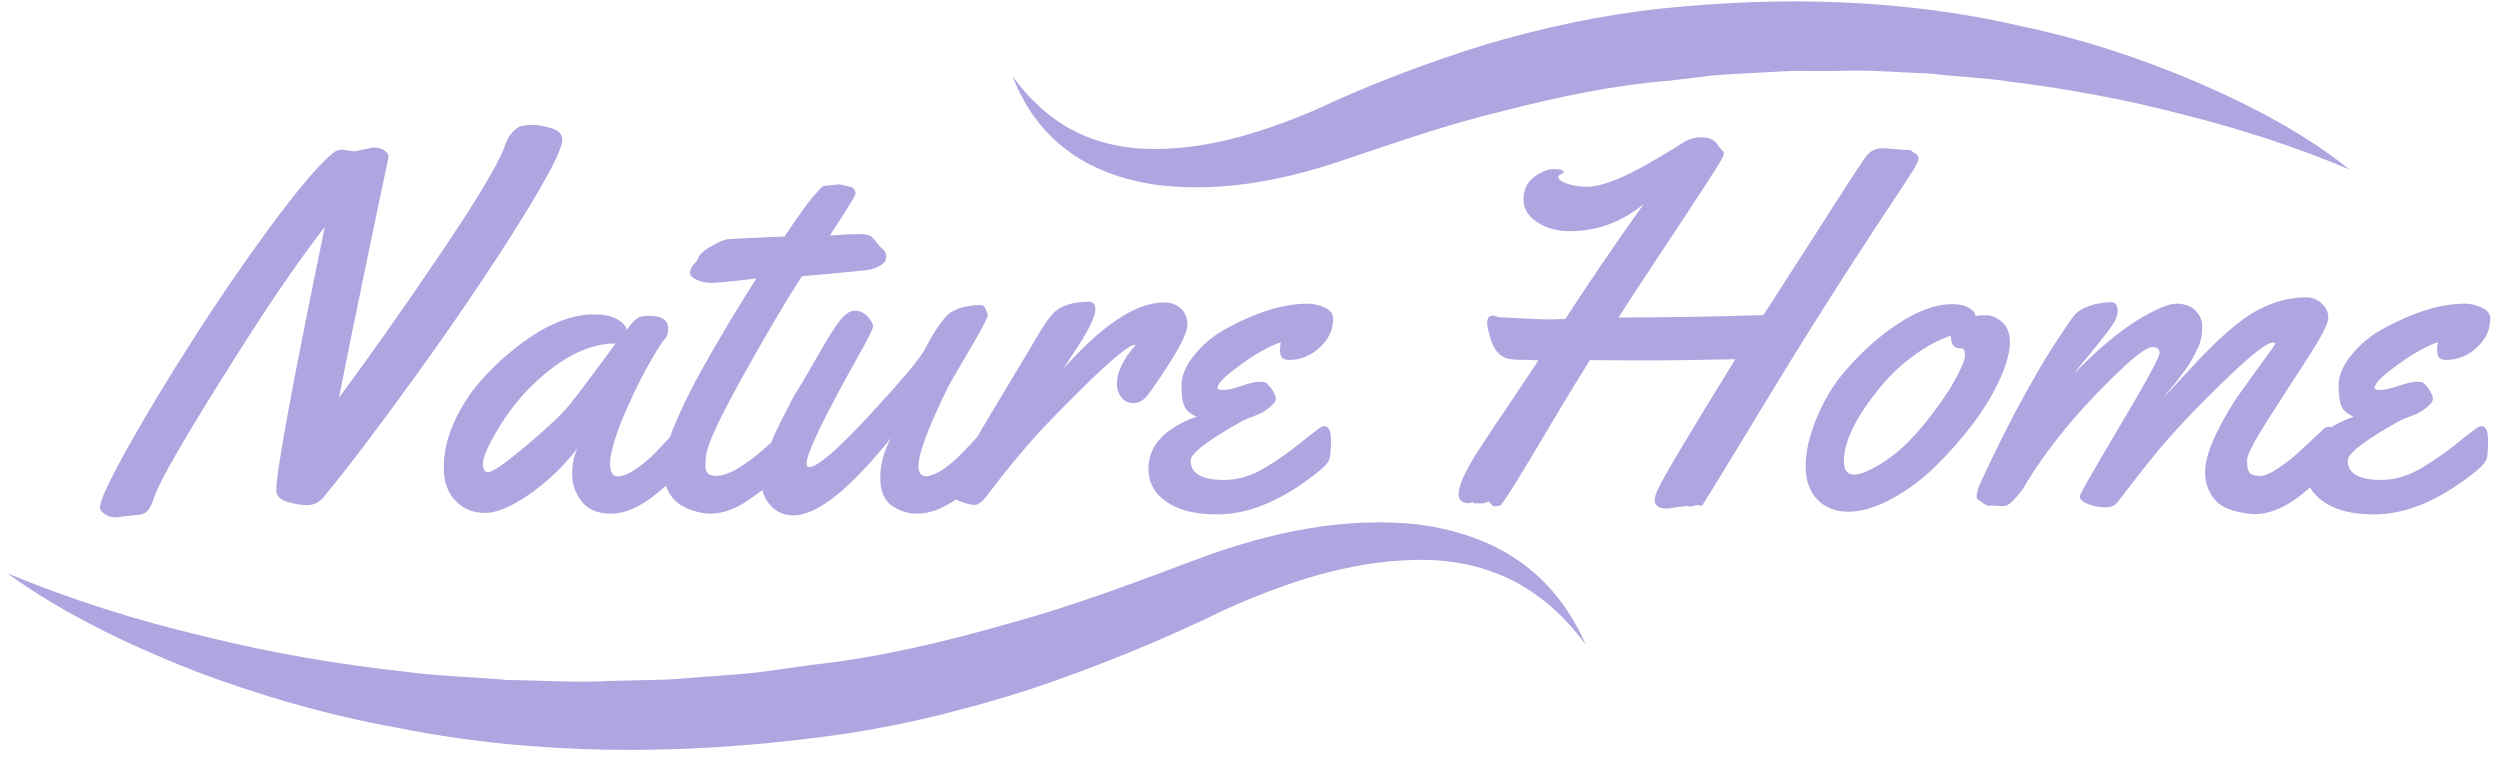 <svg width="152" height="46" viewBox="0 0 152 46" fill="none" xmlns="http://www.w3.org/2000/svg">
<path d="M21.562 9.204L22.679 8.968C22.962 8.968 23.2 9.027 23.364 9.145C23.527 9.263 23.617 9.381 23.617 9.484C23.617 9.587 23.587 9.749 23.542 9.941C23.498 10.133 23.081 12.108 22.306 15.838C21.532 19.569 20.966 22.355 20.608 24.183C22.336 21.854 24.361 18.994 26.67 15.588C28.978 12.182 30.333 9.926 30.72 8.806C30.84 8.452 31.003 8.187 31.197 7.995C31.39 7.803 31.569 7.685 31.718 7.656C31.867 7.626 32.105 7.597 32.418 7.597C32.731 7.597 33.103 7.671 33.535 7.803C33.967 7.936 34.19 8.157 34.19 8.482C34.19 9.071 33.297 10.796 31.525 13.627C29.752 16.458 27.712 19.465 25.419 22.65C23.125 25.834 21.219 28.355 19.685 30.213C19.417 30.538 19.075 30.714 18.688 30.714C18.3 30.714 17.883 30.641 17.451 30.508C17.02 30.375 16.796 30.14 16.796 29.786C16.796 28.68 17.779 23.343 19.745 13.804C18.062 15.956 16.022 18.964 13.624 22.812C11.122 26.793 9.707 29.27 9.38 30.213C9.201 30.788 8.993 31.127 8.754 31.216C8.591 31.289 8.412 31.319 8.233 31.319L7.027 31.452C6.789 31.452 6.58 31.393 6.372 31.26C6.178 31.127 6.074 30.995 6.074 30.847C6.074 30.449 6.64 29.24 7.757 27.235C8.873 25.23 10.199 23.048 11.703 20.689C13.207 18.33 14.771 16.045 16.409 13.819C18.047 11.592 19.313 10.088 20.206 9.337C20.385 9.174 20.594 9.101 20.832 9.101L21.562 9.204Z" fill="#AEA6E1"/>
<path d="M39.462 19.2C40.236 19.2 40.623 19.465 40.623 19.981C40.623 20.262 40.564 20.468 40.43 20.601C40.296 20.733 40.013 21.161 39.581 21.913C39.149 22.65 38.672 23.593 38.151 24.758C37.63 25.908 37.287 26.896 37.139 27.707C37.109 27.81 37.094 27.943 37.094 28.134C37.094 28.695 37.243 28.96 37.555 28.96C37.868 28.96 38.226 28.813 38.643 28.533C39.059 28.238 39.432 27.943 39.76 27.604C40.087 27.279 40.4 26.94 40.713 26.601C41.025 26.262 41.204 26.056 41.264 26.011C41.323 25.967 41.413 25.938 41.532 25.938C41.725 25.938 41.844 26.085 41.889 26.38C41.934 26.675 41.949 26.97 41.949 27.294C41.949 27.619 41.919 27.825 41.859 27.943C41.561 28.518 40.921 29.211 39.908 30.022C38.911 30.832 37.987 31.231 37.168 31.231C36.349 31.231 35.739 30.98 35.366 30.493C34.994 30.007 34.785 29.447 34.785 28.857C34.785 28.252 34.89 27.736 35.098 27.279C34.249 28.37 33.281 29.285 32.194 30.051C31.092 30.803 30.214 31.186 29.514 31.186C28.814 31.186 28.263 30.98 27.816 30.567C27.25 30.051 26.982 29.343 26.982 28.429C26.982 27.515 27.19 26.601 27.607 25.672C28.024 24.758 28.561 23.903 29.231 23.151C29.901 22.385 30.645 21.692 31.45 21.072C33.132 19.76 34.696 19.112 36.126 19.112C36.677 19.112 37.124 19.2 37.466 19.377C37.809 19.554 38.032 19.79 38.121 20.055C38.36 19.687 38.568 19.465 38.747 19.362C38.881 19.244 39.134 19.2 39.462 19.2ZM37.436 20.881C35.694 20.881 33.892 21.839 32.03 23.756C31.375 24.449 30.765 25.259 30.199 26.218C29.633 27.176 29.365 27.825 29.365 28.179C29.365 28.532 29.469 28.709 29.677 28.709C29.96 28.709 30.75 28.149 32.06 27.044C33.371 25.938 34.234 25.112 34.651 24.581C35.128 23.992 36.051 22.753 37.436 20.881Z" fill="#AEA6E1"/>
<path d="M51.048 11.209L51.674 11.357C51.763 11.357 51.852 11.401 51.912 11.489C51.986 11.578 52.016 11.666 52.016 11.74C52.016 11.814 51.912 12.035 51.688 12.389C51.465 12.742 51.227 13.141 50.929 13.583C50.631 14.025 50.482 14.276 50.467 14.32C51.257 14.261 51.822 14.232 52.15 14.232C52.478 14.232 52.701 14.261 52.835 14.305C52.954 14.35 53.103 14.482 53.252 14.689C53.416 14.895 53.55 15.057 53.684 15.16C53.818 15.264 53.878 15.426 53.878 15.632C53.878 15.839 53.744 16.03 53.49 16.163C53.237 16.31 52.954 16.399 52.657 16.428C50.289 16.664 48.993 16.782 48.755 16.797C47.936 18.05 46.774 19.996 45.3 22.635C43.825 25.274 43.036 26.94 42.947 27.604C42.902 27.913 42.887 28.149 42.887 28.341C42.887 28.739 43.096 28.931 43.513 28.931C43.93 28.931 44.391 28.768 44.898 28.459C45.404 28.135 45.88 27.796 46.297 27.427C47.444 26.424 48.055 25.908 48.129 25.908C48.397 25.908 48.531 26.365 48.531 27.265C48.531 27.751 48.308 28.194 47.846 28.592C46.819 29.462 45.955 30.125 45.255 30.567C44.555 31.009 43.855 31.231 43.14 31.231C42.991 31.231 42.843 31.216 42.708 31.186C41.889 31.039 41.294 30.744 40.921 30.302C40.534 29.86 40.355 29.27 40.355 28.533C40.355 27.796 40.579 26.881 41.026 25.82C41.472 24.758 42.023 23.623 42.694 22.429C43.796 20.468 44.898 18.64 45.985 16.93L45.404 17.003C44.227 17.136 43.542 17.195 43.349 17.195H43.215C42.917 17.195 42.634 17.136 42.366 17.018C42.098 16.9 41.949 16.753 41.949 16.59C41.949 16.414 42.023 16.251 42.172 16.089C42.321 15.927 42.411 15.794 42.44 15.706C42.515 15.485 42.783 15.234 43.245 14.969C43.706 14.703 44.049 14.556 44.287 14.541C44.525 14.527 44.749 14.512 44.972 14.497C45.195 14.482 45.434 14.482 45.702 14.467C45.97 14.453 46.178 14.453 46.327 14.438L47.697 14.379C48.546 13.111 49.142 12.286 49.455 11.932C49.782 11.563 49.961 11.371 50.006 11.342C50.05 11.312 50.154 11.283 50.318 11.283L51.048 11.209Z" fill="#AEA6E1"/>
<path d="M60.207 25.937C60.4 25.937 60.519 26.085 60.564 26.38C60.609 26.675 60.624 26.97 60.624 27.294C60.624 27.618 60.594 27.825 60.534 27.942C60.236 28.503 59.596 29.196 58.598 30.007C57.601 30.817 56.648 31.23 55.754 31.23C55.203 31.23 54.697 31.068 54.22 30.744C53.758 30.419 53.52 29.844 53.52 29.034C53.52 28.223 53.743 27.412 54.175 26.63C51.644 29.771 49.678 31.334 48.233 31.334C47.667 31.334 47.206 31.127 46.848 30.729C46.491 30.331 46.327 29.918 46.327 29.476C46.327 29.048 46.387 28.606 46.506 28.149C46.625 27.692 46.759 27.279 46.893 26.91C47.027 26.542 47.236 26.1 47.504 25.569C47.772 25.038 47.98 24.655 48.099 24.404C48.218 24.154 48.442 23.8 48.74 23.313C49.038 22.827 49.41 22.163 49.886 21.337C50.363 20.512 50.75 19.893 51.063 19.495C51.376 19.096 51.673 18.89 51.971 18.89C52.269 18.89 52.522 19.008 52.746 19.244C52.969 19.48 53.088 19.686 53.088 19.834C53.088 19.981 52.746 20.659 52.061 21.868C50.05 25.48 49.038 27.574 49.038 28.178C49.038 28.326 49.097 28.4 49.201 28.4C49.693 28.4 50.914 27.353 52.85 25.259C54.786 23.166 55.918 21.824 56.23 21.234C56.543 20.645 56.826 20.143 57.124 19.745C57.407 19.347 57.63 19.096 57.779 19.008C58.211 18.728 58.777 18.581 59.477 18.551C59.596 18.551 59.671 18.551 59.73 18.566C59.79 18.581 59.864 18.669 59.939 18.816C60.013 18.964 60.058 19.096 60.058 19.2C59.968 19.48 59.566 20.232 58.837 21.456C58.122 22.679 57.72 23.372 57.645 23.52C56.439 25.982 55.843 27.589 55.843 28.326C55.843 28.753 56.007 28.96 56.335 28.96C56.93 28.886 57.645 28.414 58.479 27.559C58.792 27.25 59.09 26.925 59.388 26.601C59.685 26.276 59.879 26.085 59.939 26.041C60.013 25.967 60.102 25.937 60.207 25.937Z" fill="#AEA6E1"/>
<path d="M64.63 22.444C67.027 19.746 69.082 18.389 70.765 18.389C71.182 18.389 71.525 18.507 71.793 18.758C72.061 19.008 72.195 19.318 72.195 19.716C72.195 20.114 71.912 20.763 71.346 21.692C70.78 22.606 70.259 23.387 69.782 24.021C69.529 24.346 69.246 24.508 68.919 24.508C68.606 24.508 68.353 24.39 68.174 24.154C67.995 23.918 67.906 23.653 67.906 23.343C67.906 22.65 68.278 21.854 69.038 20.984L69.008 20.954C68.665 20.984 67.847 21.648 66.506 22.915C65.181 24.198 64.049 25.348 63.111 26.351C62.187 27.368 61.175 28.592 60.073 30.051C59.76 30.479 59.492 30.7 59.269 30.7C59.045 30.7 58.762 30.626 58.405 30.494C58.047 30.361 57.824 30.258 57.749 30.199C57.675 30.14 57.63 30.036 57.63 29.889C57.63 29.756 57.675 29.579 57.749 29.402C57.824 29.211 57.988 28.945 58.196 28.606C58.405 28.267 58.747 27.707 59.194 26.94C59.641 26.174 60.326 25.009 61.264 23.461C62.202 21.913 62.753 20.969 62.947 20.645C63.334 19.982 63.647 19.495 63.9 19.2C64.362 18.625 65.136 18.345 66.223 18.345C66.462 18.345 66.596 18.492 66.596 18.802C66.596 19.274 66.149 20.173 65.27 21.471L64.63 22.444Z" fill="#AEA6E1"/>
<path d="M81.056 19.377C81.056 20.041 80.788 20.63 80.237 21.132C79.686 21.633 79.075 21.884 78.375 21.884C78.152 21.884 78.003 21.825 77.928 21.721C77.854 21.618 77.824 21.471 77.824 21.309C77.824 21.146 77.839 20.97 77.884 20.807C77.511 20.925 77.109 21.117 76.663 21.368C76.216 21.618 75.665 21.987 75.01 22.488C74.354 22.989 74.027 23.343 74.027 23.594C74.027 23.668 74.146 23.712 74.384 23.712C74.622 23.712 74.995 23.623 75.486 23.461C75.978 23.299 76.335 23.21 76.529 23.21C76.722 23.21 76.856 23.225 76.916 23.24C77.05 23.314 77.184 23.461 77.348 23.697C77.497 23.933 77.571 24.125 77.571 24.257C77.571 24.39 77.437 24.567 77.169 24.788C76.901 25.009 76.603 25.171 76.275 25.289C75.933 25.407 75.71 25.496 75.605 25.555C73.461 26.749 72.389 27.56 72.389 28.002C72.389 28.784 73.059 29.181 74.414 29.181C75.278 29.181 76.156 28.916 77.02 28.371C77.765 27.914 78.435 27.442 79.031 26.955C79.626 26.483 79.999 26.189 80.162 26.071C80.326 25.953 80.445 25.909 80.52 25.909C80.788 25.909 80.922 26.203 80.922 26.793C80.922 27.383 80.892 27.766 80.818 27.943C80.743 28.135 80.55 28.356 80.207 28.636C78.033 30.39 75.963 31.275 74.027 31.275C72.984 31.275 72.165 31.128 71.54 30.848C70.393 30.331 69.827 29.55 69.827 28.489C69.827 27.103 70.795 26.041 72.746 25.334C72.359 25.157 72.106 24.95 72.001 24.67C71.882 24.405 71.838 23.977 71.838 23.387C71.838 22.798 72.121 22.178 72.672 21.515C73.223 20.852 73.908 20.306 74.712 19.893C76.499 18.935 78.107 18.463 79.507 18.463C79.85 18.463 80.177 18.537 80.535 18.699C80.892 18.861 81.056 19.082 81.056 19.377Z" fill="#AEA6E1"/>
<path d="M115.814 9.116H116.008C116.067 9.116 116.112 9.116 116.127 9.13C116.142 9.145 116.157 9.145 116.187 9.16C116.216 9.16 116.231 9.175 116.261 9.204C116.306 9.248 116.38 9.292 116.47 9.337C116.589 9.425 116.648 9.528 116.648 9.646C116.648 9.764 116.529 10.015 116.291 10.398C116.053 10.781 115.442 11.71 114.444 13.214C112.166 16.664 110.125 19.878 108.324 22.827C105.211 27.957 103.632 30.538 103.603 30.567C103.573 30.596 103.558 30.626 103.543 30.655C103.528 30.715 103.498 30.744 103.424 30.744L103.215 30.7L102.799 30.803L102.56 30.759L102.307 30.803H102.218L101.369 30.921C100.863 30.921 100.609 30.744 100.609 30.405C100.609 30.257 100.654 30.081 100.743 29.874C101.056 29.137 102.65 26.468 105.509 21.839C103.632 21.883 101.771 21.913 99.939 21.913L96.663 21.898C96.127 22.753 95.382 23.962 94.444 25.54C92.419 28.975 91.346 30.7 91.212 30.729C91.078 30.759 90.974 30.788 90.885 30.788C90.795 30.788 90.721 30.744 90.661 30.641C90.587 30.552 90.542 30.493 90.512 30.493C90.483 30.493 90.438 30.508 90.349 30.552C90.274 30.596 90.155 30.611 89.991 30.611L89.634 30.596L89.5 30.508C89.485 30.508 89.47 30.523 89.455 30.552C89.44 30.582 89.395 30.596 89.336 30.596C88.904 30.596 88.681 30.42 88.681 30.051C88.681 29.815 88.77 29.491 88.934 29.093C89.112 28.695 89.336 28.267 89.619 27.81C89.902 27.353 90.617 26.247 91.793 24.522C92.955 22.797 93.535 21.927 93.535 21.913C93.342 21.898 93.118 21.898 92.865 21.883C92.344 21.883 91.987 21.869 91.763 21.824C91.183 21.721 90.781 21.249 90.572 20.409C90.453 19.996 90.408 19.731 90.423 19.598C90.423 19.333 90.542 19.185 90.781 19.185L91.183 19.288C91.391 19.303 91.868 19.318 92.642 19.362C93.416 19.406 93.967 19.421 94.31 19.421L95.174 19.392C96.499 17.342 98.078 15.013 99.924 12.418C98.584 13.509 97.095 14.055 95.457 14.055C94.682 14.055 94.012 13.878 93.461 13.509C92.895 13.14 92.627 12.669 92.627 12.108C92.627 11.548 92.836 11.106 93.267 10.767C93.699 10.442 94.101 10.28 94.489 10.28C94.876 10.28 95.069 10.339 95.069 10.457C95.069 10.501 95.01 10.546 94.906 10.59C94.801 10.649 94.742 10.693 94.742 10.737C94.742 10.899 94.921 11.047 95.278 11.165C95.635 11.283 96.037 11.357 96.484 11.357C96.931 11.357 97.467 11.224 98.122 10.973C98.778 10.723 99.448 10.383 100.148 9.985C101.131 9.425 101.905 8.953 102.471 8.585C102.798 8.423 103.096 8.349 103.394 8.349C103.692 8.349 103.886 8.378 104.02 8.452C104.154 8.511 104.243 8.585 104.303 8.644C104.362 8.703 104.437 8.791 104.496 8.894C104.571 8.998 104.63 9.086 104.705 9.13C104.764 9.189 104.809 9.248 104.809 9.322C104.809 9.396 104.764 9.499 104.69 9.661C104.615 9.808 104.228 10.428 103.528 11.504C102.828 12.58 101.92 13.951 100.818 15.617C99.716 17.283 98.912 18.507 98.405 19.303C101.131 19.303 104.064 19.259 107.221 19.156C111.064 13.155 113.089 10.015 113.298 9.72C113.506 9.425 113.7 9.233 113.878 9.145C114.057 9.057 114.266 9.012 114.519 9.012L115.814 9.116Z" fill="#AEA6E1"/>
<path d="M120.789 19.171C121.101 19.171 121.414 19.303 121.727 19.583C122.054 19.864 122.203 20.276 122.203 20.837C122.203 21.397 122.01 22.119 121.608 23.019C121.206 23.903 120.669 24.817 119.969 25.746C119.284 26.66 118.51 27.53 117.691 28.341C116.857 29.152 115.963 29.815 115.01 30.331C114.042 30.847 113.179 31.113 112.389 31.113C111.6 31.113 110.975 30.862 110.498 30.375C110.021 29.889 109.783 29.211 109.783 28.341C109.783 27.471 110.007 26.498 110.438 25.451C110.87 24.39 111.421 23.461 112.106 22.65C112.791 21.839 113.521 21.117 114.325 20.468C115.978 19.141 117.438 18.492 118.689 18.492C119.255 18.492 119.672 18.625 119.955 18.905C120.059 18.994 120.104 19.082 120.104 19.141V19.23C120.267 19.171 120.491 19.171 120.789 19.171ZM119.255 21.176H119.15C118.793 21.176 118.614 20.925 118.614 20.409C117.87 20.645 117.095 21.073 116.276 21.677C115.457 22.282 114.727 23.004 114.087 23.829C112.777 25.481 112.121 26.881 112.106 28.017C112.106 28.577 112.315 28.857 112.732 28.857C113.149 28.857 113.774 28.577 114.593 28.046C115.412 27.515 116.232 26.734 117.051 25.717C117.855 24.714 118.465 23.829 118.867 23.092C119.27 22.355 119.478 21.854 119.478 21.574C119.463 21.308 119.389 21.176 119.255 21.176Z" fill="#AEA6E1"/>
<path d="M121.875 30.773L121.131 30.744H120.863C120.759 30.714 120.654 30.655 120.535 30.567C120.416 30.479 120.327 30.405 120.267 30.375C120.208 30.346 120.178 30.257 120.178 30.154C120.178 30.051 120.222 29.859 120.297 29.609C122.278 25.289 124.199 21.824 126.06 19.244C126.269 18.964 126.596 18.743 127.043 18.595C127.49 18.448 127.937 18.374 128.368 18.374C128.622 18.374 128.756 18.566 128.756 18.964C128.756 19.082 128.711 19.229 128.637 19.406C128.562 19.598 128.354 19.893 128.026 20.32C127.698 20.748 127.311 21.234 126.864 21.765C126.418 22.296 126.164 22.62 126.105 22.709C127.505 21.279 128.756 20.217 129.887 19.509C131.019 18.817 131.823 18.463 132.33 18.463C132.836 18.463 133.223 18.61 133.491 18.89C133.759 19.17 133.893 19.48 133.893 19.804C133.893 20.129 133.864 20.409 133.819 20.615C133.774 20.836 133.685 21.058 133.566 21.293C133.447 21.529 133.342 21.736 133.253 21.898C133.164 22.06 133.015 22.281 132.821 22.547C132.613 22.812 132.479 23.004 132.404 23.107C132.33 23.21 132.166 23.402 131.928 23.682C131.689 23.962 131.555 24.124 131.541 24.154C131.823 23.873 132.226 23.461 132.732 22.9C133.238 22.34 133.67 21.883 134.028 21.515C134.385 21.146 134.817 20.718 135.353 20.247C135.889 19.775 136.381 19.392 136.827 19.111C137.929 18.433 139.046 18.079 140.178 18.079C140.565 18.079 140.893 18.197 141.161 18.448C141.429 18.699 141.563 18.979 141.563 19.318C141.563 19.657 141.146 20.468 140.327 21.736C139.508 23.004 138.674 24.286 137.855 25.569C137.036 26.852 136.619 27.663 136.619 28.002C136.619 28.459 136.708 28.739 136.872 28.827C137.051 28.916 137.259 28.945 137.497 28.93C137.736 28.916 138.093 28.753 138.525 28.459C138.972 28.164 139.359 27.869 139.701 27.545C140.267 27.043 140.774 26.557 141.265 26.085C141.369 25.997 141.474 25.952 141.608 25.952C141.801 25.952 141.92 26.1 141.965 26.395C142.01 26.689 142.025 26.984 142.025 27.309C142.025 27.633 141.995 27.839 141.935 27.957C141.637 28.518 140.982 29.211 139.984 30.036C138.972 30.847 138.004 31.26 137.08 31.26C136.961 31.26 136.887 31.26 136.842 31.245C135.8 31.142 135.07 30.862 134.668 30.39C134.266 29.918 134.072 29.358 134.072 28.724C134.072 28.09 134.296 27.294 134.742 26.38C135.189 25.466 135.666 24.625 136.202 23.888C136.738 23.151 137.214 22.473 137.661 21.868C138.108 21.264 138.331 20.939 138.331 20.895C138.331 20.851 138.287 20.822 138.212 20.822C137.899 20.822 137.2 21.323 136.098 22.34C134.236 24.065 132.628 25.731 131.272 27.323C130.915 27.751 130.066 28.812 128.741 30.537C128.592 30.744 128.339 30.847 128.011 30.847C127.683 30.847 127.341 30.788 126.983 30.655C126.626 30.523 126.447 30.36 126.447 30.169C126.447 30.066 127.252 28.65 128.875 25.923C130.498 23.195 131.302 21.706 131.302 21.47C131.302 21.22 131.153 21.102 130.855 21.102C130.558 21.102 129.932 21.544 128.994 22.429C126.418 24.861 124.422 27.294 123.007 29.697C122.918 29.845 122.739 30.066 122.471 30.36C122.203 30.655 121.965 30.773 121.875 30.773Z" fill="#AEA6E1"/>
<path d="M151.407 19.377C151.407 20.041 151.139 20.63 150.588 21.132C150.037 21.633 149.427 21.884 148.727 21.884C148.503 21.884 148.355 21.825 148.28 21.721C148.206 21.618 148.176 21.471 148.176 21.309C148.176 21.146 148.191 20.97 148.235 20.807C147.863 20.925 147.461 21.117 147.014 21.368C146.567 21.618 146.016 21.987 145.361 22.488C144.706 22.989 144.378 23.343 144.378 23.594C144.378 23.668 144.497 23.712 144.736 23.712C144.974 23.712 145.346 23.623 145.838 23.461C146.329 23.299 146.687 23.21 146.88 23.21C147.074 23.21 147.208 23.225 147.267 23.24C147.401 23.314 147.535 23.461 147.699 23.697C147.848 23.933 147.923 24.125 147.923 24.257C147.923 24.39 147.789 24.567 147.521 24.788C147.253 25.009 146.955 25.171 146.627 25.289C146.285 25.407 146.061 25.496 145.957 25.555C143.812 26.749 142.74 27.56 142.74 28.002C142.74 28.784 143.41 29.181 144.766 29.181C145.629 29.181 146.508 28.916 147.372 28.371C148.116 27.914 148.786 27.442 149.382 26.955C149.978 26.483 150.35 26.189 150.514 26.071C150.678 25.953 150.797 25.909 150.871 25.909C151.139 25.909 151.273 26.203 151.273 26.793C151.273 27.383 151.244 27.766 151.169 27.943C151.095 28.135 150.901 28.356 150.559 28.636C148.384 30.39 146.314 31.275 144.378 31.275C143.336 31.275 142.517 31.128 141.891 30.848C140.745 30.331 140.179 29.55 140.179 28.489C140.179 27.103 141.147 26.041 143.098 25.334C142.71 25.157 142.457 24.95 142.353 24.67C142.234 24.405 142.189 23.977 142.189 23.387C142.189 22.798 142.472 22.178 143.023 21.515C143.574 20.852 144.259 20.306 145.063 19.893C146.85 18.935 148.459 18.463 149.859 18.463C150.201 18.463 150.529 18.537 150.886 18.699C151.244 18.861 151.407 19.082 151.407 19.377Z" fill="#AEA6E1"/>
<path d="M0.444 34.857C4.361 36.479 8.352 37.732 12.418 38.69C16.453 39.693 20.564 40.401 24.674 40.843C26.729 41.123 28.799 41.153 30.839 41.344C32.909 41.359 34.965 41.521 37.02 41.403L40.102 41.329C41.13 41.315 42.157 41.182 43.185 41.123C44.213 41.035 45.24 40.99 46.253 40.858L49.306 40.43C53.401 39.988 57.377 39.044 61.339 37.909C65.345 36.818 69.127 35.373 73.133 33.869C77.229 32.38 81.667 31.407 86.164 31.879C88.383 32.159 90.617 32.867 92.434 34.164C94.265 35.447 95.576 37.275 96.41 39.192C95.159 37.481 93.595 36.081 91.793 35.211C89.991 34.341 88.011 33.987 86.045 34.046C82.069 34.105 78.152 35.417 74.474 37.069C70.736 38.897 66.685 40.548 62.605 41.919C58.494 43.231 54.25 44.278 49.946 44.809C41.383 45.929 32.612 45.944 24.153 44.249C19.909 43.482 15.768 42.288 11.762 40.769C7.786 39.192 3.899 37.349 0.444 34.857Z" fill="#AEA6E1"/>
<path d="M142.859 10.31C139.538 8.909 136.157 7.818 132.732 6.963C129.322 6.064 125.867 5.43 122.397 4.988C120.669 4.722 118.912 4.663 117.185 4.457C115.442 4.413 113.715 4.236 111.972 4.309C111.109 4.324 110.23 4.324 109.366 4.309C108.502 4.309 107.624 4.398 106.76 4.427C105.896 4.486 105.018 4.501 104.154 4.589L101.563 4.899C98.093 5.179 94.727 5.887 91.361 6.757C87.951 7.568 84.719 8.718 81.279 9.868C77.75 11.032 73.923 11.74 70.08 11.209C68.189 10.9 66.283 10.236 64.779 9.057C63.245 7.892 62.202 6.3 61.562 4.634C62.619 6.093 63.93 7.288 65.434 8.025C66.938 8.762 68.591 9.071 70.244 9.057C73.58 9.057 76.886 7.995 80.013 6.668C83.2 5.164 86.7 3.838 90.185 2.747C93.7 1.7 97.363 0.904 101.026 0.52C108.339 -0.246 115.814 -0.069 122.978 1.611C126.567 2.363 130.066 3.513 133.417 4.929C136.783 6.373 140.029 8.054 142.859 10.31Z" fill="#AEA6E1"/>
</svg>
